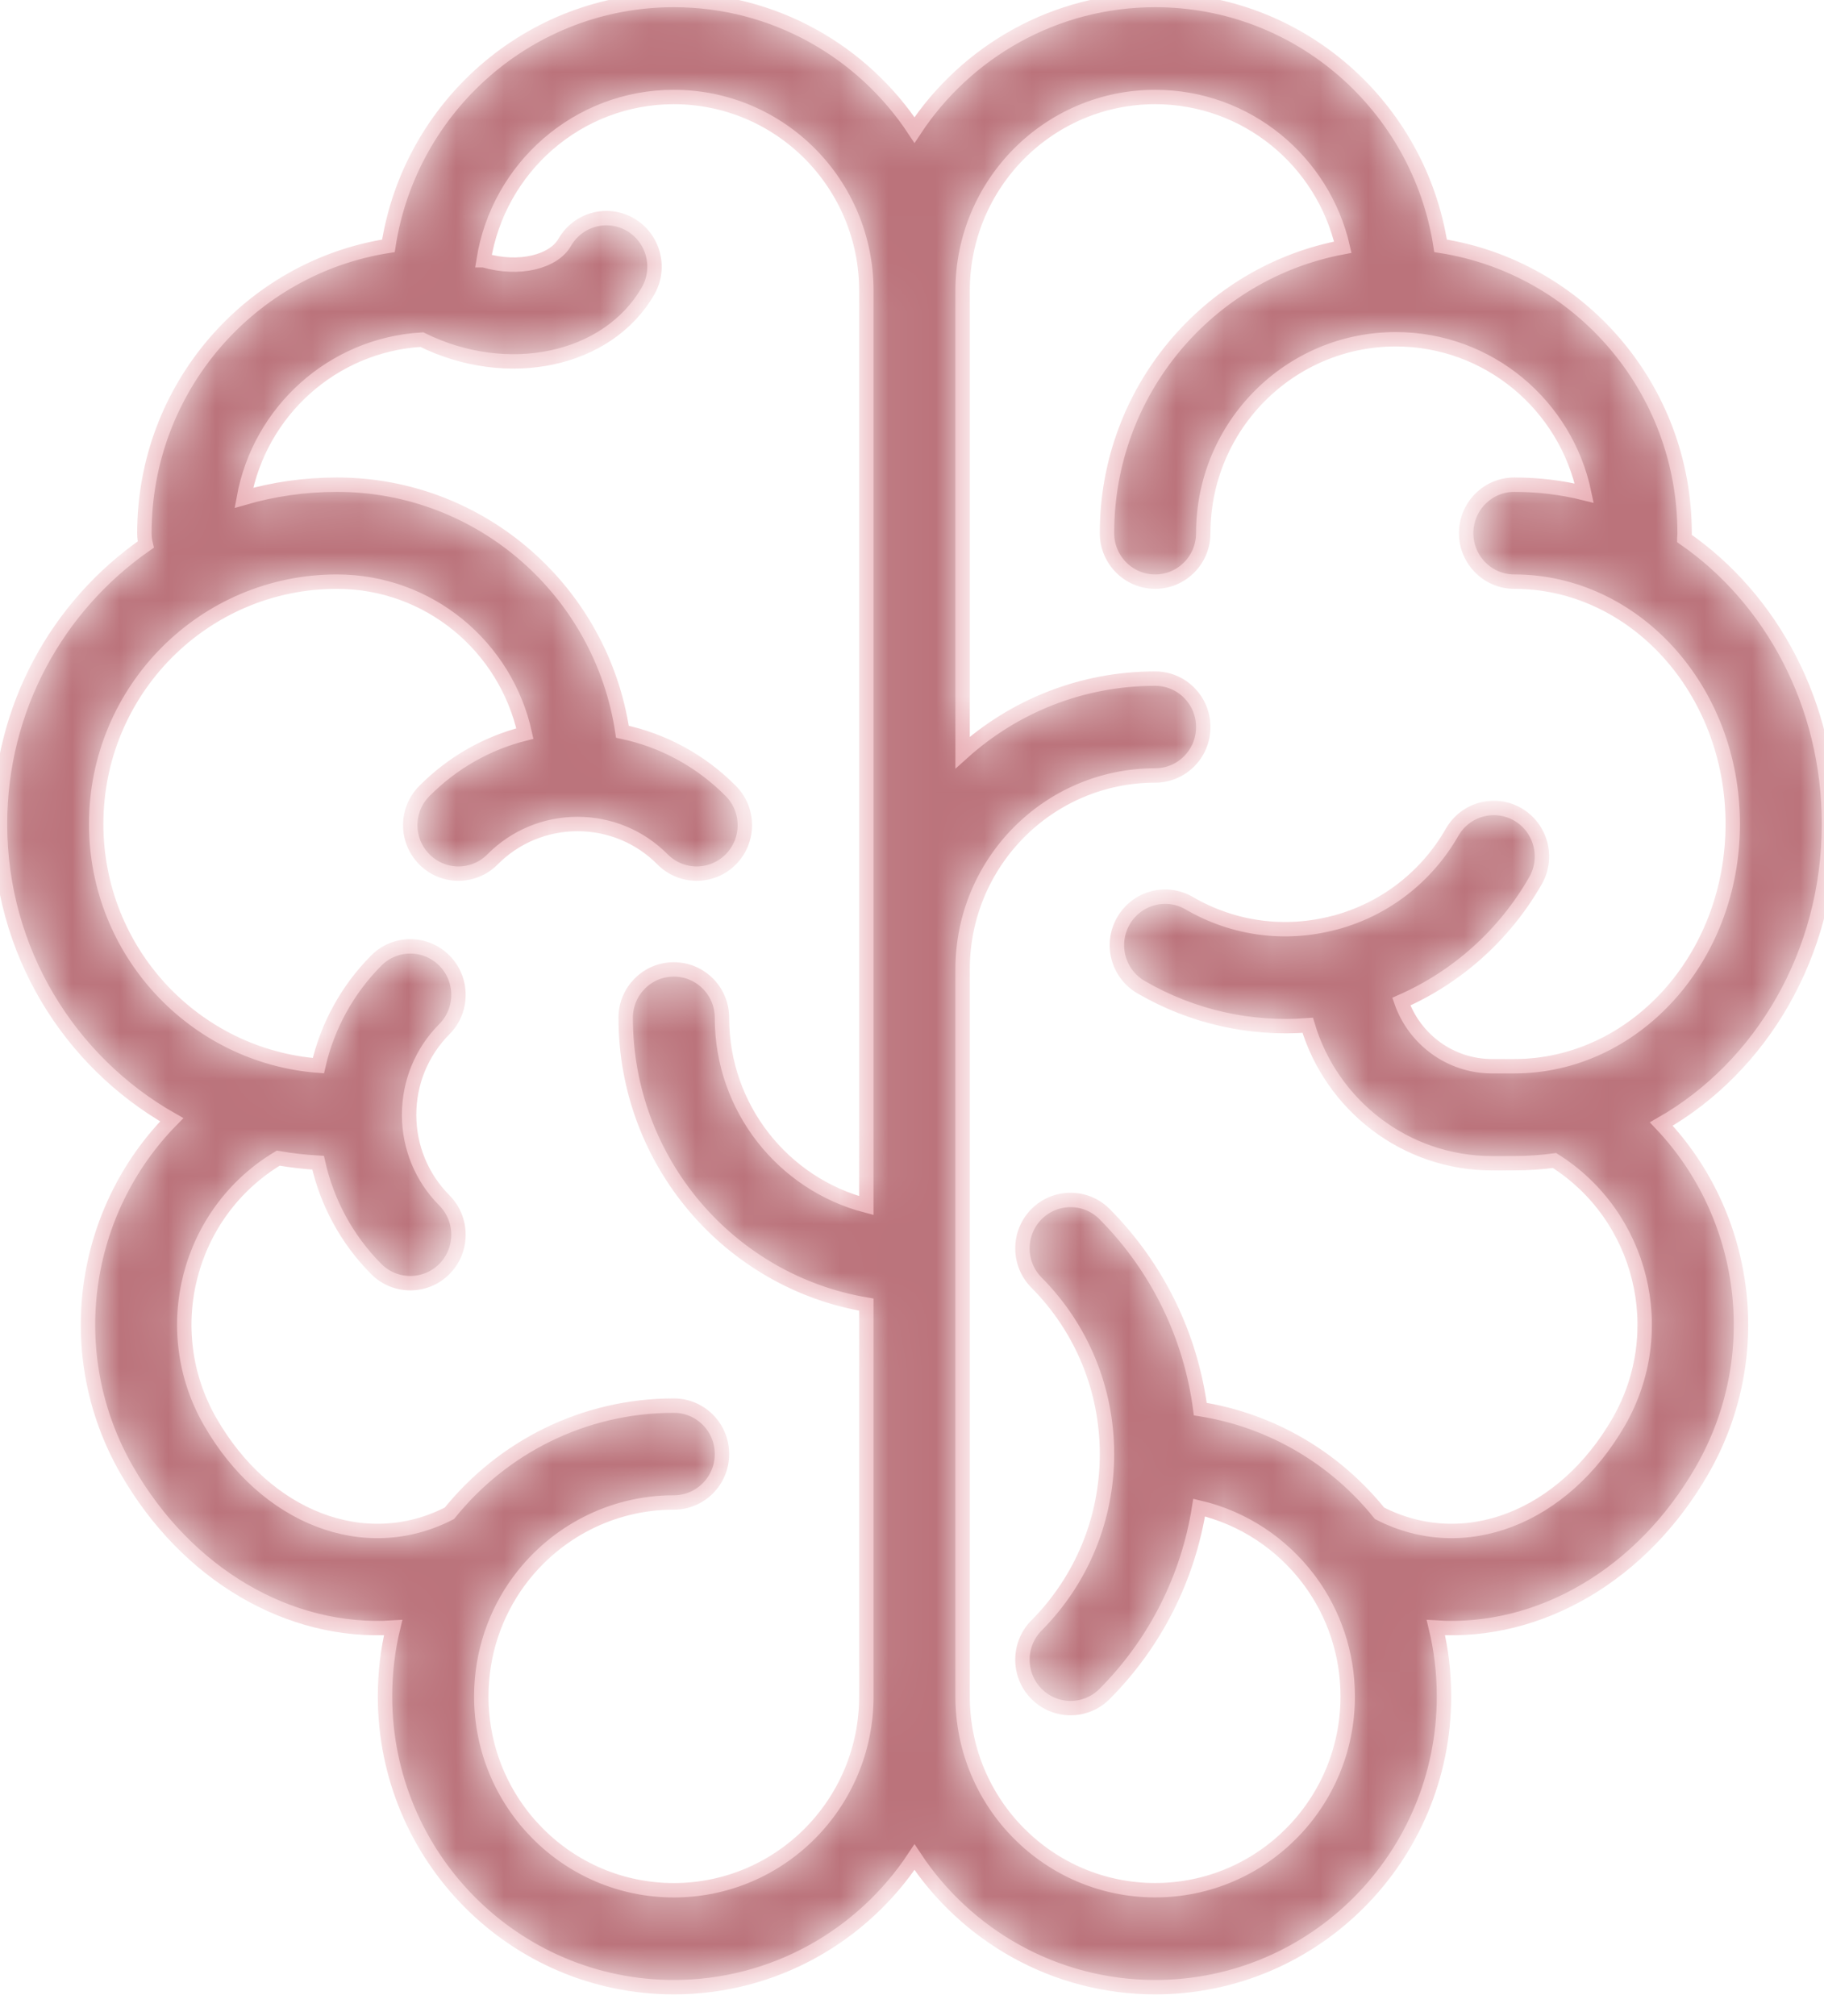 <svg width="38" height="42" viewBox="0 0 38 42" fill="none" xmlns="http://www.w3.org/2000/svg">
<mask id="path-1-inside-1_1_1451" fill="white">
<path d="M35.09 11.216C36.908 12.475 38.104 14.676 38.104 17.166C38.104 19.867 36.694 22.228 34.611 23.416C36.406 25.311 36.829 28.24 35.464 30.623C34.212 32.806 32.076 34.044 29.914 33.906C30.025 34.366 30.083 34.845 30.083 35.339C30.083 38.684 27.389 41.397 24.067 41.397C21.974 41.397 20.129 40.32 19.052 38.688C17.975 40.32 16.13 41.397 14.037 41.397C10.715 41.397 8.021 38.684 8.021 35.339C8.021 34.845 8.079 34.366 8.19 33.906C6.028 34.044 3.892 32.806 2.64 30.623C1.252 28.202 1.713 25.219 3.578 23.327C1.442 22.116 0 19.81 0 17.165C0 14.751 1.201 12.62 3.037 11.344C3.018 11.268 3.008 11.188 3.008 11.107C3.008 8.08 5.212 5.571 8.092 5.121C8.54 2.22 11.031 0 14.038 0C16.13 0 17.975 1.075 19.052 2.709C20.13 1.075 21.974 0 24.067 0C27.073 0 29.564 2.221 30.012 5.121C32.893 5.571 35.096 8.08 35.096 11.107C35.096 11.143 35.094 11.179 35.09 11.215L35.09 11.216ZM10.076 5.421C10.826 5.64 11.535 5.449 11.764 5.05C12.041 4.567 12.653 4.4 13.133 4.679C13.612 4.959 13.778 5.576 13.502 6.059C12.655 7.532 10.555 7.95 8.788 7.075C6.928 7.185 5.409 8.567 5.08 10.371C5.695 10.193 6.345 10.097 7.019 10.097C10.034 10.097 12.531 12.331 12.967 15.244C13.81 15.422 14.594 15.842 15.224 16.477C15.615 16.87 15.615 17.51 15.224 17.904C14.831 18.298 14.197 18.298 13.804 17.904C13.328 17.423 12.693 17.166 12.033 17.166C11.371 17.166 10.737 17.423 10.26 17.904C9.869 18.298 9.233 18.298 8.842 17.904C8.449 17.51 8.449 16.87 8.842 16.477C9.431 15.884 10.155 15.477 10.935 15.282C10.538 13.47 8.936 12.117 7.018 12.117C4.249 12.117 2.004 14.377 2.004 17.166C2.004 19.822 4.044 22.001 6.633 22.2C6.819 21.382 7.231 20.623 7.838 20.011C8.231 19.616 8.865 19.616 9.258 20.011C9.649 20.405 9.649 21.045 9.258 21.439C8.78 21.919 8.523 22.558 8.523 23.224C8.523 23.888 8.78 24.528 9.258 25.007C9.649 25.403 9.649 26.041 9.258 26.436C8.865 26.83 8.231 26.83 7.838 26.436C7.223 25.817 6.812 25.049 6.627 24.222C6.345 24.206 6.069 24.174 5.796 24.127C3.916 25.255 3.279 27.699 4.377 29.615C5.531 31.625 7.607 32.428 9.363 31.525C10.466 30.156 12.151 29.282 14.037 29.282C14.592 29.282 15.041 29.732 15.041 30.291C15.041 30.849 14.592 31.3 14.037 31.3C12.736 31.3 11.578 31.926 10.844 32.894C10.835 32.909 10.824 32.924 10.81 32.939C10.318 33.609 10.027 34.441 10.027 35.34C10.027 37.57 11.822 39.378 14.037 39.378C16.254 39.378 18.049 37.57 18.049 35.34V27.178C15.203 26.698 13.035 24.206 13.035 21.204C13.035 20.645 13.484 20.195 14.037 20.195C14.592 20.195 15.041 20.645 15.041 21.204C15.041 23.086 16.32 24.666 18.049 25.115V6.059C18.049 3.829 16.254 2.021 14.037 2.021C12.038 2.021 10.38 3.494 10.075 5.421L10.076 5.421ZM31.085 24.233C29.273 24.233 27.74 23.021 27.244 21.359C26.05 21.451 24.841 21.186 23.771 20.564C23.291 20.285 23.126 19.668 23.404 19.185C23.681 18.703 24.294 18.536 24.773 18.814C25.702 19.356 26.781 19.492 27.797 19.223C27.81 19.22 27.823 19.218 27.836 19.214C28.849 18.936 29.716 18.273 30.252 17.338C30.53 16.853 31.143 16.688 31.623 16.967C32.102 17.247 32.266 17.864 31.989 18.347C31.337 19.485 30.354 20.355 29.194 20.866C29.468 21.65 30.213 22.212 31.085 22.212H31.547C34.043 22.212 36.099 19.971 36.099 17.166C36.099 14.36 34.043 12.117 31.547 12.117C30.995 12.117 30.545 11.664 30.545 11.107C30.545 10.549 30.995 10.097 31.547 10.097C32.05 10.097 32.536 10.157 33.005 10.273C32.623 8.442 31.01 7.068 29.079 7.068C26.864 7.068 25.068 8.876 25.068 11.107C25.068 11.664 24.619 12.117 24.066 12.117C23.512 12.117 23.062 11.664 23.062 11.107C23.062 8.141 25.179 5.672 27.975 5.15C27.565 3.357 25.971 2.021 24.066 2.021C21.849 2.021 20.054 3.829 20.054 6.059V15.678C21.118 14.72 22.524 14.137 24.066 14.137C24.619 14.137 25.068 14.587 25.068 15.146C25.068 15.704 24.619 16.155 24.066 16.155C21.849 16.155 20.054 17.963 20.054 20.195V35.34C20.054 37.57 21.849 39.377 24.066 39.377C26.281 39.377 28.077 37.57 28.077 35.34C28.077 34.44 27.785 33.609 27.293 32.939C27.279 32.924 27.268 32.909 27.259 32.894C26.702 32.159 25.903 31.623 24.982 31.406C24.753 32.858 24.078 34.217 23.013 35.288C22.62 35.682 21.987 35.682 21.594 35.288C21.203 34.895 21.203 34.255 21.594 33.861C22.549 32.899 23.062 31.621 23.062 30.291C23.062 28.96 22.549 27.682 21.594 26.72C21.203 26.326 21.203 25.686 21.594 25.293C21.987 24.899 22.62 24.899 23.013 25.293C24.121 26.41 24.807 27.835 25.006 29.355C26.507 29.592 27.823 30.387 28.74 31.525C30.497 32.428 32.572 31.625 33.727 29.615C34.808 27.727 34.206 25.325 32.386 24.176C32.111 24.213 31.831 24.232 31.547 24.232L31.085 24.233Z"/>
</mask>
<path d="M35.09 11.216C36.908 12.475 38.104 14.676 38.104 17.166C38.104 19.867 36.694 22.228 34.611 23.416C36.406 25.311 36.829 28.24 35.464 30.623C34.212 32.806 32.076 34.044 29.914 33.906C30.025 34.366 30.083 34.845 30.083 35.339C30.083 38.684 27.389 41.397 24.067 41.397C21.974 41.397 20.129 40.32 19.052 38.688C17.975 40.32 16.13 41.397 14.037 41.397C10.715 41.397 8.021 38.684 8.021 35.339C8.021 34.845 8.079 34.366 8.19 33.906C6.028 34.044 3.892 32.806 2.64 30.623C1.252 28.202 1.713 25.219 3.578 23.327C1.442 22.116 0 19.81 0 17.165C0 14.751 1.201 12.62 3.037 11.344C3.018 11.268 3.008 11.188 3.008 11.107C3.008 8.08 5.212 5.571 8.092 5.121C8.54 2.22 11.031 0 14.038 0C16.13 0 17.975 1.075 19.052 2.709C20.13 1.075 21.974 0 24.067 0C27.073 0 29.564 2.221 30.012 5.121C32.893 5.571 35.096 8.08 35.096 11.107C35.096 11.143 35.094 11.179 35.09 11.215L35.09 11.216ZM10.076 5.421C10.826 5.64 11.535 5.449 11.764 5.05C12.041 4.567 12.653 4.4 13.133 4.679C13.612 4.959 13.778 5.576 13.502 6.059C12.655 7.532 10.555 7.95 8.788 7.075C6.928 7.185 5.409 8.567 5.08 10.371C5.695 10.193 6.345 10.097 7.019 10.097C10.034 10.097 12.531 12.331 12.967 15.244C13.81 15.422 14.594 15.842 15.224 16.477C15.615 16.87 15.615 17.51 15.224 17.904C14.831 18.298 14.197 18.298 13.804 17.904C13.328 17.423 12.693 17.166 12.033 17.166C11.371 17.166 10.737 17.423 10.26 17.904C9.869 18.298 9.233 18.298 8.842 17.904C8.449 17.51 8.449 16.87 8.842 16.477C9.431 15.884 10.155 15.477 10.935 15.282C10.538 13.47 8.936 12.117 7.018 12.117C4.249 12.117 2.004 14.377 2.004 17.166C2.004 19.822 4.044 22.001 6.633 22.2C6.819 21.382 7.231 20.623 7.838 20.011C8.231 19.616 8.865 19.616 9.258 20.011C9.649 20.405 9.649 21.045 9.258 21.439C8.78 21.919 8.523 22.558 8.523 23.224C8.523 23.888 8.78 24.528 9.258 25.007C9.649 25.403 9.649 26.041 9.258 26.436C8.865 26.83 8.231 26.83 7.838 26.436C7.223 25.817 6.812 25.049 6.627 24.222C6.345 24.206 6.069 24.174 5.796 24.127C3.916 25.255 3.279 27.699 4.377 29.615C5.531 31.625 7.607 32.428 9.363 31.525C10.466 30.156 12.151 29.282 14.037 29.282C14.592 29.282 15.041 29.732 15.041 30.291C15.041 30.849 14.592 31.3 14.037 31.3C12.736 31.3 11.578 31.926 10.844 32.894C10.835 32.909 10.824 32.924 10.81 32.939C10.318 33.609 10.027 34.441 10.027 35.34C10.027 37.57 11.822 39.378 14.037 39.378C16.254 39.378 18.049 37.57 18.049 35.34V27.178C15.203 26.698 13.035 24.206 13.035 21.204C13.035 20.645 13.484 20.195 14.037 20.195C14.592 20.195 15.041 20.645 15.041 21.204C15.041 23.086 16.32 24.666 18.049 25.115V6.059C18.049 3.829 16.254 2.021 14.037 2.021C12.038 2.021 10.38 3.494 10.075 5.421L10.076 5.421ZM31.085 24.233C29.273 24.233 27.74 23.021 27.244 21.359C26.05 21.451 24.841 21.186 23.771 20.564C23.291 20.285 23.126 19.668 23.404 19.185C23.681 18.703 24.294 18.536 24.773 18.814C25.702 19.356 26.781 19.492 27.797 19.223C27.81 19.22 27.823 19.218 27.836 19.214C28.849 18.936 29.716 18.273 30.252 17.338C30.53 16.853 31.143 16.688 31.623 16.967C32.102 17.247 32.266 17.864 31.989 18.347C31.337 19.485 30.354 20.355 29.194 20.866C29.468 21.65 30.213 22.212 31.085 22.212H31.547C34.043 22.212 36.099 19.971 36.099 17.166C36.099 14.36 34.043 12.117 31.547 12.117C30.995 12.117 30.545 11.664 30.545 11.107C30.545 10.549 30.995 10.097 31.547 10.097C32.05 10.097 32.536 10.157 33.005 10.273C32.623 8.442 31.01 7.068 29.079 7.068C26.864 7.068 25.068 8.876 25.068 11.107C25.068 11.664 24.619 12.117 24.066 12.117C23.512 12.117 23.062 11.664 23.062 11.107C23.062 8.141 25.179 5.672 27.975 5.15C27.565 3.357 25.971 2.021 24.066 2.021C21.849 2.021 20.054 3.829 20.054 6.059V15.678C21.118 14.72 22.524 14.137 24.066 14.137C24.619 14.137 25.068 14.587 25.068 15.146C25.068 15.704 24.619 16.155 24.066 16.155C21.849 16.155 20.054 17.963 20.054 20.195V35.34C20.054 37.57 21.849 39.377 24.066 39.377C26.281 39.377 28.077 37.57 28.077 35.34C28.077 34.44 27.785 33.609 27.293 32.939C27.279 32.924 27.268 32.909 27.259 32.894C26.702 32.159 25.903 31.623 24.982 31.406C24.753 32.858 24.078 34.217 23.013 35.288C22.62 35.682 21.987 35.682 21.594 35.288C21.203 34.895 21.203 34.255 21.594 33.861C22.549 32.899 23.062 31.621 23.062 30.291C23.062 28.96 22.549 27.682 21.594 26.72C21.203 26.326 21.203 25.686 21.594 25.293C21.987 24.899 22.62 24.899 23.013 25.293C24.121 26.41 24.807 27.835 25.006 29.355C26.507 29.592 27.823 30.387 28.74 31.525C30.497 32.428 32.572 31.625 33.727 29.615C34.808 27.727 34.206 25.325 32.386 24.176C32.111 24.213 31.831 24.232 31.547 24.232L31.085 24.233Z" fill="#BB737B" stroke="#E8AAB1" stroke-width="0.3" mask="url(#path-1-inside-1_1_1451)"/>
</svg>
